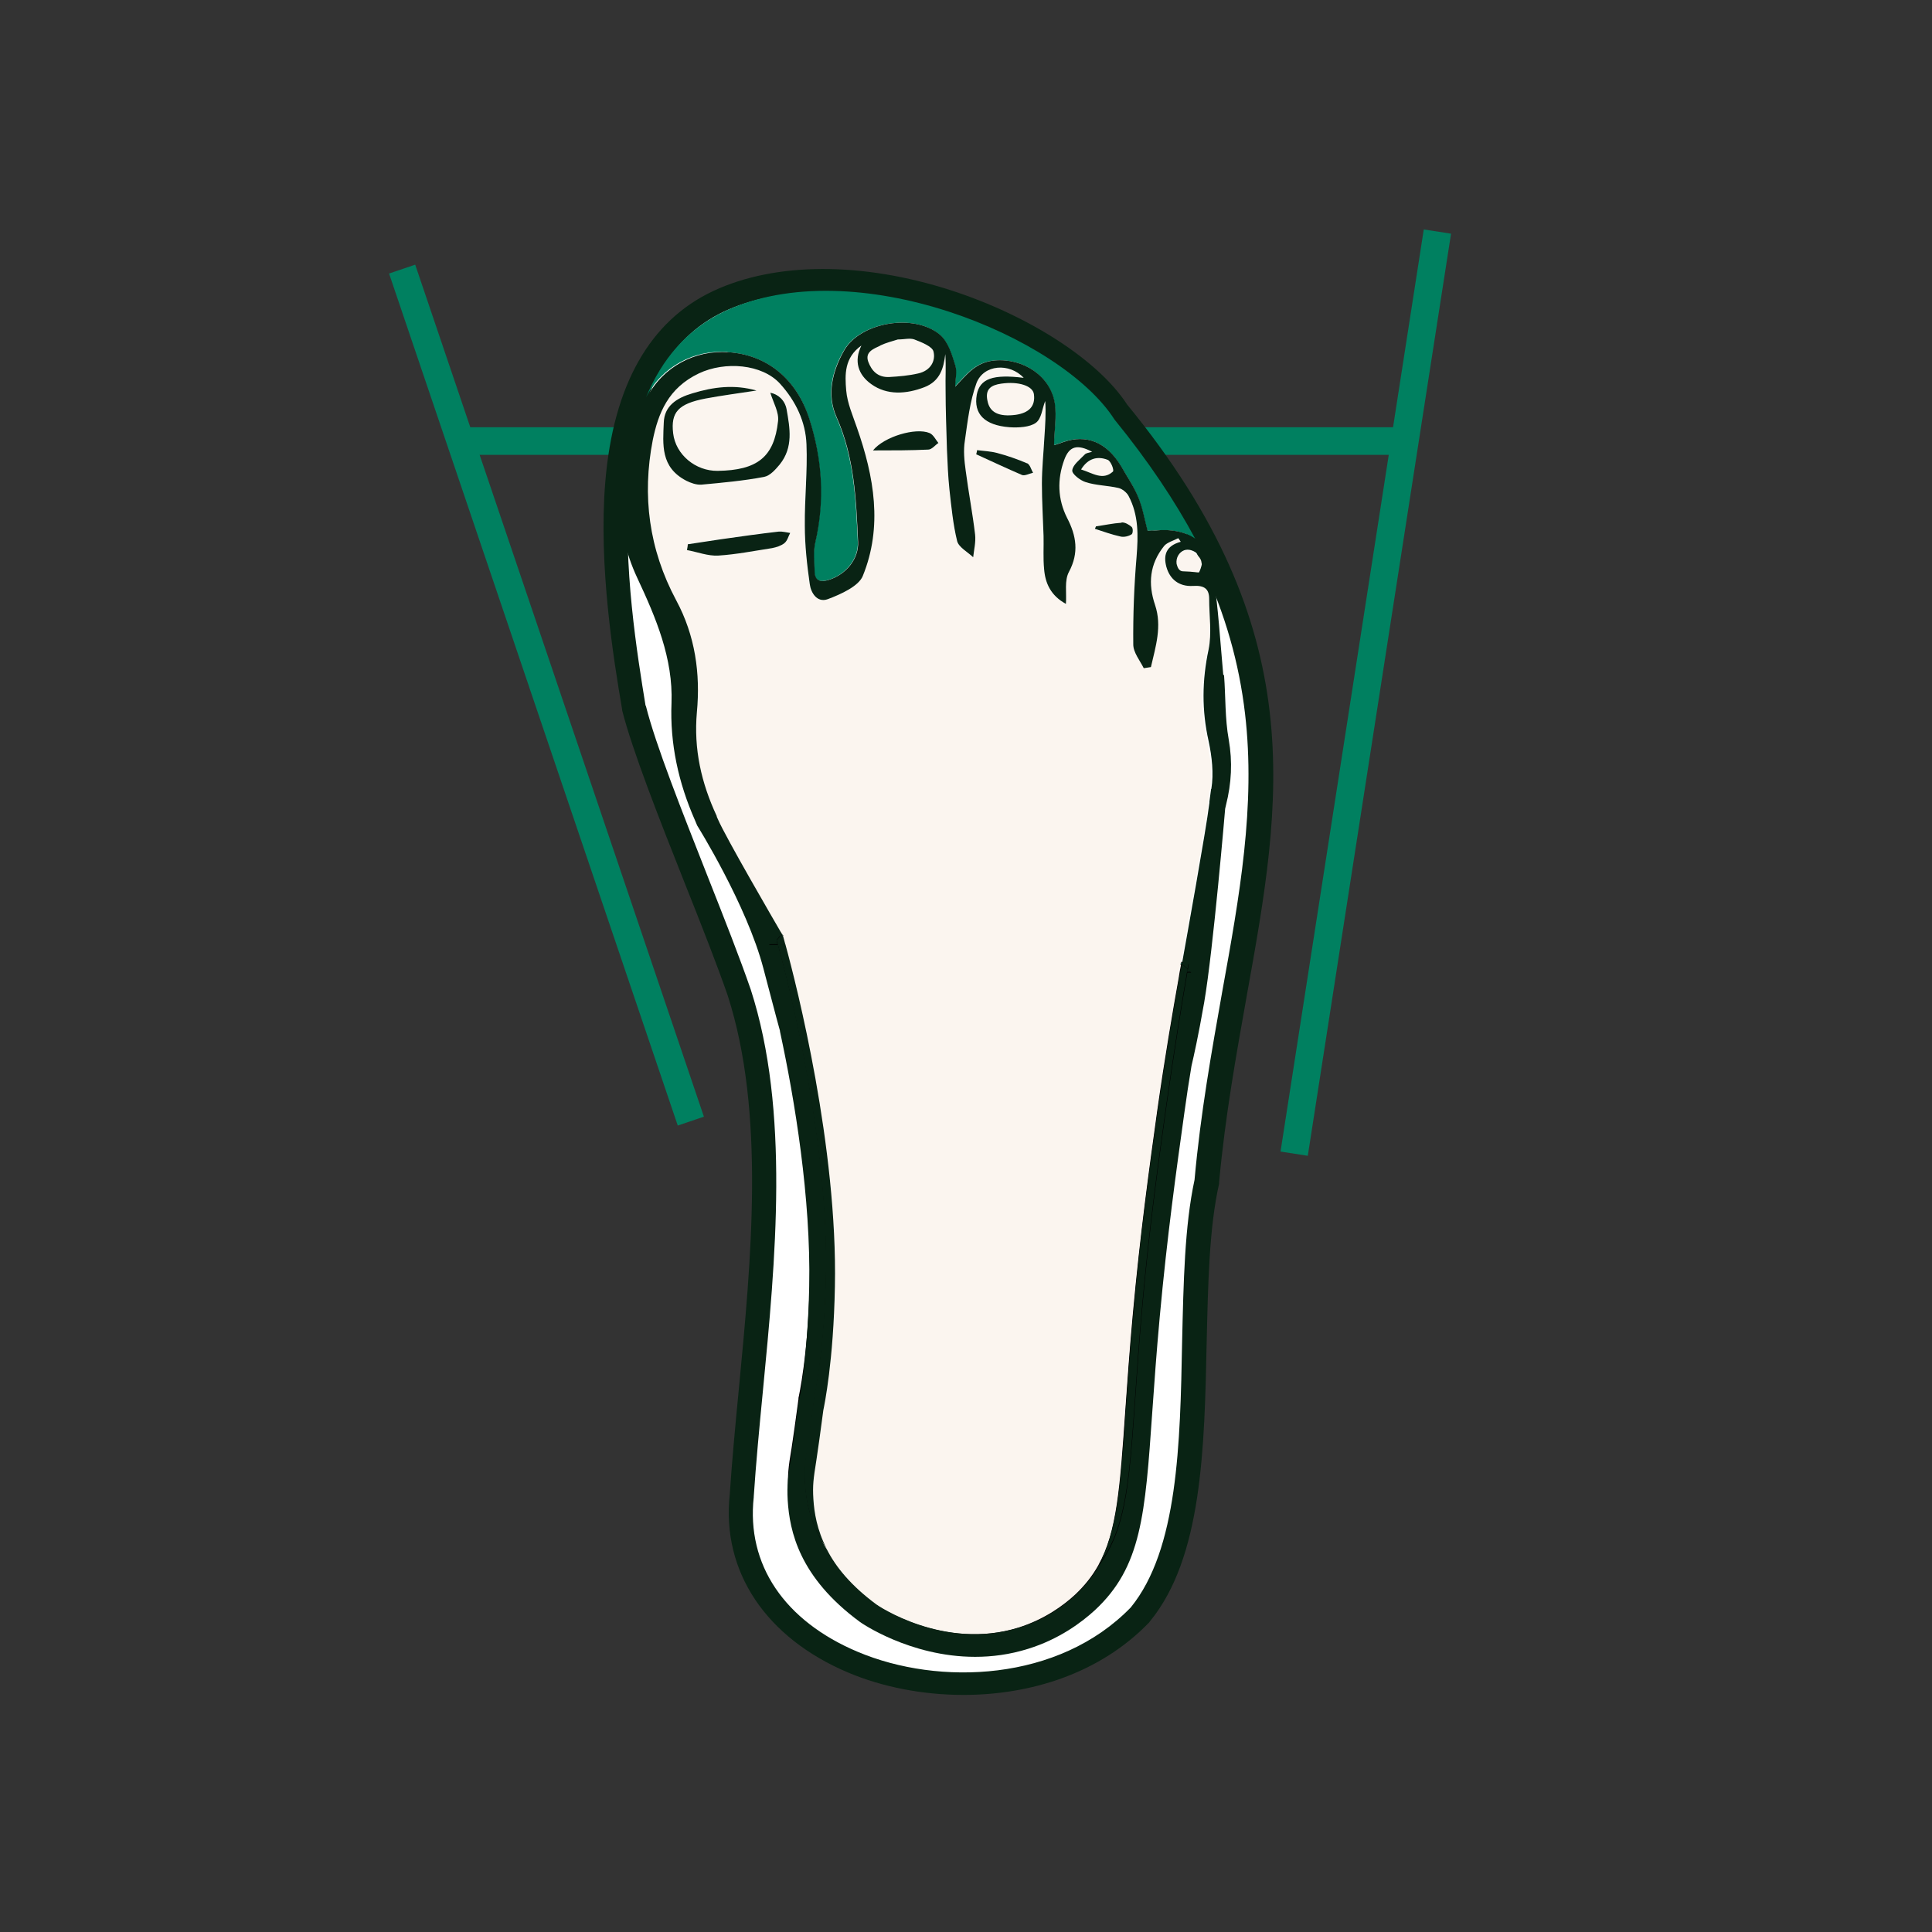 <svg viewBox="0 0 70 70" xmlns="http://www.w3.org/2000/svg" data-name="Layer 2" id="Layer_2">
  <rect x="0" y="0" width="70" height="70" fill="#333333" stroke="none"/>
  <defs>
    <style>
      .cls-1, .cls-2 {
        fill: none;
      }

      .cls-3 {
        fill: #008060;
      }

      .cls-4 {
        fill: #fff;
      }

      .cls-5 {
        fill: #fbf5ef;
      }

      .cls-6 {
        fill: #092314;
      }

      .cls-2 {
        stroke: #008060;
        stroke-miterlimit: 10;
      }
    </style>
  </defs>
  <g data-name="Layer 1" id="Layer_1-2">
    <rect height="70" width="70" class="cls-1"></rect>
    <line y2="15.98" x2="50.86" y1="15.98" x1="16.68" class="cls-2"></line>
    <line y2="40.62" x2="25.03" y1="9.75" x1="14.57" class="cls-2"></line>
    <line y2="41.8" x2="46.89" y1="8.39" x1="52.08" class="cls-2"></line>
    <g>
      <g>
        <g>
          <path d="M40.47,14.9c-1.97-3.07-9.64-6.22-14.42-3.98-4.97,2.35-3.8,10.33-3.08,14.73,.58,2.36,2.83,7.47,3.81,10.32,1.78,5.51,.45,12.68,.09,18.22-.71,6.58,9.77,9.15,14.44,4.31,2.83-3.47,1.42-11.2,2.41-15.69,.93-10.46,5.35-17.45-3.25-27.91Z" class="cls-4"></path>
          <path d="M34.91,61.41c-1.49,0-2.95-.29-4.18-.81-2.98-1.26-4.59-3.66-4.29-6.45,.08-1.21,.2-2.48,.33-3.83,.45-4.69,.96-10.01-.4-14.24-.38-1.1-.95-2.55-1.56-4.08-.94-2.37-1.9-4.81-2.27-6.27v-.03c-.31-1.82-.86-5.2-.61-8.23,.29-3.51,1.61-5.85,3.92-6.93,2.25-1.05,5.39-1.06,8.61-.02,2.84,.92,5.34,2.54,6.38,4.14,6.71,8.18,5.61,14.32,4.33,21.43-.38,2.14-.78,4.35-1,6.75v.05c-.36,1.59-.4,3.61-.45,5.74-.08,3.84-.16,7.81-2.06,10.12l-.02,.03c-1.79,1.86-4.31,2.63-6.73,2.63ZM23.4,25.57c.35,1.41,1.31,3.82,2.23,6.16,.61,1.54,1.18,2.99,1.57,4.12,1.42,4.39,.9,9.8,.44,14.56-.13,1.34-.25,2.61-.33,3.81v.02c-.27,2.45,1.11,4.49,3.77,5.61,2.94,1.24,7.28,1.08,9.89-1.61,1.71-2.1,1.79-5.92,1.86-9.62,.05-2.16,.09-4.2,.45-5.87,.22-2.43,.62-4.65,1-6.8,.63-3.48,1.22-6.76,.83-10.09-.43-3.69-2.02-7.09-5-10.71l-.03-.04c-.93-1.45-3.25-2.94-5.92-3.8-3-.97-5.89-.97-7.93-.02-2.01,.95-3.16,3.05-3.43,6.26-.25,2.92,.3,6.23,.59,8.02Z" class="cls-6"></path>
        </g>
        <path d="M35.3,59.63c-2.34,0-4.11-1.23-4.14-1.25-2.19-1.6-2.54-3.25-2.6-4.36-.03-.56,0-.85,.12-1.55,.06-.4,.14-.95,.25-1.78v-.04s.36-1.55,.41-4.31c.11-5.62-1.83-12.31-1.85-12.38l.85-.22c.02,.07,2,6.87,1.88,12.62-.05,2.7-.37,4.25-.42,4.45-.1,.83-.19,1.38-.25,1.78-.1,.68-.14,.91-.11,1.39,.06,.94,.35,2.35,2.26,3.75,.02,.02,2.46,1.69,5.21,.83,.96-.3,1.65-.81,2.06-1.19,1.44-1.33,1.56-2.98,1.81-6.59,.07-.99,.15-2.12,.27-3.42,.27-2.93,.6-5.27,.89-7.34,.25-1.74,.52-3.48,.82-5.18l.87,.13c-.3,1.7-.57,3.43-.81,5.16-.29,2.06-.62,4.39-.89,7.3-.12,1.3-.2,2.42-.27,3.41-.26,3.71-.39,5.57-2.08,7.13-.48,.44-1.28,1.04-2.4,1.38-.66,.2-1.29,.28-1.89,.28Z"></path>
      </g>
      <g>
        <path d="M39.17,17.02c.43,.13,.78,.41,1.15,.08,.05-.05-.07-.39-.19-.43-.36-.13-.71-.06-.96,.35Z" class="cls-5"></path>
        <path d="M36.28,13.9c-.36,.05-.6,.19-.5,.63,.08,.41,.4,.58,1.02,.5,.5-.07,.72-.32,.66-.75-.04-.3-.56-.47-1.18-.38Z" class="cls-5"></path>
        <path d="M42.61,20.45s.06,.26,.24,.27c.37,.01,.54,.05,.57,.04,.03-.07,.08-.18,.11-.32,0-.03,0-.05,0-.06,0-.2-.36-.52-.66-.41-.18,.06-.3,.27-.27,.49Z" class="cls-5"></path>
        <path d="M32.21,13.67c.35-.02,.71-.05,1.05-.13,.46-.1,.64-.46,.55-.8-.05-.19-.43-.33-.69-.43-.15-.06-.37,0-.6,0-.19,.07-.43,.12-.64,.22-.25,.13-.58,.24-.44,.59,.12,.32,.34,.57,.76,.55Z" class="cls-5"></path>
        <path d="M43.78,23.53c.13-.59,.02-1.22,.02-1.83,0-.35-.16-.5-.59-.47-.52,.03-.84-.25-.96-.69-.11-.41-.03-.77,.52-.91-.03-.04-.06-.08-.09-.13-.17,.09-.4,.15-.51,.28-.53,.65-.59,1.36-.33,2.14,.26,.76,.02,1.51-.15,2.25-.09,.01-.18,.03-.26,.04-.13-.29-.37-.57-.38-.86,0-1.06,.04-2.12,.12-3.18,.06-.76,.08-1.5-.29-2.2-.07-.12-.23-.25-.37-.29-.39-.09-.81-.1-1.18-.21-.21-.06-.51-.3-.49-.43,.02-.2,.28-.39,.45-.57,.05-.05,.17-.06,.27-.1-.55-.29-.83-.2-1.01,.29-.26,.71-.24,1.42,.1,2.1,.33,.66,.44,1.27,.07,1.96-.17,.31-.08,.74-.11,1.16-.55-.3-.75-.75-.79-1.26-.03-.4,0-.8-.02-1.2-.02-.63-.07-1.26-.06-1.89,0-.56,.06-1.12,.09-1.68,.03-.44,.06-.89,.03-1.32-.11,.27-.13,.63-.34,.79-.22,.16-.63,.18-.95,.16-.92-.07-1.32-.49-1.19-1.18,.1-.57,.58-.75,1.7-.61-.51-.56-1.45-.49-1.71,.19-.25,.66-.33,1.38-.42,2.08-.05,.36-.01,.73,.03,1.1,.1,.77,.25,1.53,.34,2.31,.03,.27-.04,.55-.07,.82-.2-.19-.53-.36-.58-.58-.16-.61-.21-1.24-.28-1.87-.05-.48-.08-.96-.09-1.44-.03-.73-.05-1.46-.05-2.18,0-.43,.02-.86-.01-1.29-.06,.5-.19,.98-.76,1.2-.65,.25-1.35,.3-1.92-.11-.48-.34-.64-.84-.36-1.4-.62,.44-.61,1.05-.55,1.63,.04,.46,.24,.9,.39,1.35,.61,1.78,.94,3.58,.21,5.37-.15,.37-.79,.66-1.27,.84-.39,.15-.61-.24-.65-.54-.1-.71-.17-1.42-.18-2.13-.01-.98,.09-1.96,.06-2.94-.03-.81-.38-1.57-.96-2.2-.64-.7-1.98-.82-2.94-.37-1.11,.53-1.47,1.43-1.67,2.42-.4,2-.15,3.94,.85,5.8,.69,1.28,.87,2.66,.75,4.05-.12,1.34,.16,2.57,.72,3.77,0,0,0,.01,0,.02,.01,.03,.03,.06,.04,.09,.29,.67,2.02,3.66,2.32,4.16,.01,.03,.03,.05,.03,.06h0s0,.01,0,.03c.01,.05,.05,.16,.09,.33,.4,1.49,1.89,7.34,1.79,12.38-.05,2.72-.38,4.29-.42,4.49-.1,.84-.19,1.39-.25,1.8-.1,.69-.14,.92-.11,1.41,.03,.5,.12,1.12,.48,1.8,.33,.63,.87,1.31,1.79,1.99,.02,.02,2.45,1.69,5.18,.84,.95-.3,1.64-.81,2.05-1.19,.35-.33,.62-.67,.84-1.06,.68-1.21,.79-2.84,.98-5.61,.07-1,.15-2.14,.27-3.46,.27-2.96,.6-5.33,.89-7.42,.27-1.9,.56-3.59,.78-4.82l.03-.19,.05-.26-.04-.03h.04s.01-.08,.01-.08h0c.12-.67,.87-4.83,.97-5.68,0-.04,0-.07,.01-.11,.02-.15,.04-.3,.06-.45,.09-.56,.02-1.17-.1-1.73-.25-1.12-.23-2.2,0-3.32ZM24.06,15.31c.02-.6,.46-.89,1.04-1.06,.75-.22,1.51-.33,2.32-.1-.65,.1-1.25,.18-1.85,.29-.99,.19-1.26,.49-1.17,1.26,.09,.77,.81,1.38,1.61,1.36,1.45-.03,2.06-.5,2.19-1.8,.03-.32-.18-.67-.28-1.03,.28,.04,.53,.27,.59,.6,.12,.68,.25,1.39-.25,2-.15,.18-.36,.41-.57,.45-.75,.14-1.51,.21-2.27,.28-.17,.02-.37-.06-.53-.14-.95-.48-.85-1.31-.82-2.11Zm4.37,4.36c-.12,.1-.29,.15-.45,.18-.65,.11-1.29,.24-1.95,.27-.37,.02-.75-.13-1.13-.2,0-.07,.02-.14,.03-.21,.4-.06,.79-.13,1.19-.18,.7-.1,1.4-.2,2.11-.28,.13-.02,.27,.03,.41,.05-.07,.13-.1,.28-.21,.37Zm5.2-3.38c-.64,.03-1.28,.02-2,.03,.4-.5,1.55-.84,2.05-.63,.14,.06,.21,.23,.32,.36-.12,.08-.24,.24-.37,.24Zm3.41,.92c-.56-.23-1.11-.49-1.66-.75,0-.05,.02-.1,.03-.15,.24,.03,.49,.03,.72,.1,.37,.1,.75,.22,1.1,.38,.11,.05,.15,.23,.22,.35-.13,.03-.3,.12-.4,.08Zm3.94,2.16c-.11,.06-.28,.1-.4,.08-.31-.07-.62-.18-.93-.28,.01-.03,.03-.06,.04-.09,.31-.05,.61-.11,.92-.13,.12,0,.27,.08,.36,.16,.05,.05,.05,.24,0,.27Z" class="cls-5"></path>
        <path d="M26.37,12.76c1.42,.09,2.49,.98,2.94,2.4,.48,1.49,.56,2.98,.22,4.5-.08,.35-.04,.73-.02,1.09,.01,.3,.21,.35,.51,.26,.64-.2,1.09-.77,1.06-1.38-.07-1.53-.13-3.05-.78-4.52-.36-.8-.16-1.66,.28-2.42,.59-1.02,2.55-1.35,3.47-.56,.3,.26,.43,.71,.55,1.1,.08,.24,0,.52,0,.78,.41-.44,.74-.89,1.43-.95,1.05-.09,2.03,.57,2.18,1.56,.07,.48-.01,.99-.03,1.51,.1-.03,.22-.07,.33-.11,.84-.3,1.59,0,2.1,.87,.22,.37,.46,.73,.62,1.12,.16,.39,.23,.8,.34,1.22,.11,0,.2,0,.29-.01,.59-.05,1.09,.05,1.45,.31-.74-1.38-1.7-2.82-2.93-4.33-1.93-3.02-9.44-6.12-14.13-3.92-1.38,.66-2.28,1.76-2.84,3.11,.58-1.12,1.75-1.72,2.94-1.64Z" class="cls-3"></path>
        <polygon points="42.81 34.93 42.82 34.9 42.77 34.9 42.81 34.93" class="cls-3"></polygon>
        <path d="M43.91,20.52c-.07-.44-.28-.77-.59-.99,.23,.44,.44,.87,.64,1.3-.02-.1-.03-.21-.05-.31Z" class="cls-6"></path>
        <path d="M23.31,14.65c-.65,1.6-1.04,3.23-.7,4.88-.01-1.82,.19-3.63,.82-5.14-.04,.08-.08,.17-.12,.26Z" class="cls-6"></path>
        <path d="M44.32,24.44c-.11-1.21-.18-2.42-.36-3.61-.19-.43-.4-.86-.64-1.3-.36-.26-.87-.37-1.45-.31-.09,0-.18,0-.29,.01-.11-.42-.18-.84-.34-1.22-.16-.39-.41-.75-.62-1.12-.52-.87-1.26-1.17-2.1-.87-.11,.04-.23,.08-.33,.11,.01-.52,.1-1.03,.03-1.51-.15-.99-1.14-1.65-2.18-1.56-.69,.06-1.01,.51-1.43,.95,0-.26,.08-.54,0-.78-.12-.39-.25-.84-.55-1.1-.93-.79-2.88-.46-3.47,.56-.44,.77-.64,1.62-.28,2.42,.65,1.46,.71,2.99,.78,4.52,.03,.61-.42,1.18-1.06,1.38-.29,.09-.49,.04-.51-.26-.01-.36-.06-.74,.02-1.09,.35-1.52,.26-3.01-.22-4.5-.46-1.42-1.52-2.31-2.94-2.4-1.19-.08-2.36,.52-2.94,1.64-.63,1.51-.83,3.32-.82,5.14,.09,.46,.25,.93,.47,1.4,.68,1.45,1.3,2.92,1.24,4.53-.06,1.47,.25,2.89,.85,4.25,.03,.06,.05,.13,.08,.19,0,0,1.8,2.88,2.4,5.18,.47,1.78,.57,2.17,.6,2.26,0,0,0,0,0,0v.02c.54,2.5,1.12,6.03,1.06,9.23-.06,2.78-.39,4.29-.41,4.36v.04c-.11,.84-.19,1.39-.25,1.8-.11,.7-.15,1-.12,1.56,.07,1.11,.41,2.78,2.61,4.4,.02,.02,1.81,1.27,4.18,1.27,.61,0,1.25-.08,1.92-.29,1.13-.35,1.94-.96,2.42-1.4,1.69-1.57,1.82-3.45,2.08-7.19,.07-1,.15-2.13,.27-3.44,.27-2.94,.6-5.3,.89-7.38,.08-.59,.17-1.17,.26-1.71h0c.08-.34,.24-1.04,.46-2.3,.33-1.92,.76-7.02,.76-7.02,.01-.04,.02-.09,.03-.13,.2-.79,.24-1.57,.1-2.37-.14-.77-.11-1.55-.17-2.33Zm-.77-4.08s0,.03,0,.06c-.03,.14-.07,.25-.11,.32-.03,.01-.2-.03-.57-.04-.19,0-.22-.22-.24-.27-.03-.22,.09-.42,.27-.49,.3-.11,.66,.21,.66,.41Zm-3.42-3.7c.12,.04,.25,.39,.19,.43-.37,.33-.73,.05-1.15-.08,.25-.41,.6-.49,.96-.35Zm-2.67-2.38c.06,.43-.17,.68-.66,.75-.62,.08-.94-.09-1.02-.5-.1-.44,.14-.58,.5-.63,.62-.09,1.14,.08,1.18,.38Zm-5.57-1.76c.21-.1,.45-.16,.64-.22,.23,0,.44-.06,.6,0,.26,.1,.64,.25,.69,.43,.09,.34-.1,.7-.55,.8-.34,.08-.7,.11-1.05,.13-.42,.02-.64-.23-.76-.55-.13-.36,.19-.47,.44-.59Zm11.99,16.07c-.02,.15-.04,.3-.06,.45,0,.03,0,.07-.01,.11-.1,.85-.85,5.01-.97,5.68h0v.08s.23,.02,.23,.02c-.01,.06-.02,.13-.03,.2l.12,.11h-.14c-.2,1.16-.47,2.81-.75,4.79-.28,2-.61,4.34-.87,7.21-.49,5.4-.29,7.76-1.58,9.48-.22,.39-.49,.73-.84,1.06-.41,.38-1.1,.9-2.05,1.19-2.73,.85-5.16-.82-5.18-.84-.92-.68-1.47-1.36-1.79-1.99-.59-.88-.75-1.72-.79-2.39-.05-.81,.08-.98,.35-3.21,0,0,.35-1.52,.41-4.32,.1-4.92-1.35-10.58-1.74-11.98h-.33c.04-.06,.26-.1,.29-.14-.03-.13-.05-.19-.05-.19h.18s.04-.04,.05-.07c-.29-.5-2.03-3.49-2.32-4.16-.01-.03-.03-.06-.04-.09,0,0,0-.01,0-.02-.56-1.2-.84-2.43-.72-3.77,.13-1.39-.06-2.77-.75-4.05-.99-1.85-1.24-3.79-.85-5.8,.2-.98,.56-1.89,1.67-2.42,.95-.45,2.29-.34,2.94,.37,.58,.64,.93,1.39,.96,2.2,.04,.98-.07,1.96-.06,2.94,0,.71,.08,1.43,.18,2.13,.04,.3,.26,.68,.65,.54,.48-.18,1.12-.47,1.27-.84,.73-1.79,.41-3.6-.21-5.37-.15-.44-.35-.89-.39-1.35-.05-.58-.07-1.19,.55-1.63-.28,.56-.12,1.06,.36,1.4,.57,.41,1.27,.36,1.92,.11,.57-.22,.7-.69,.76-1.2,.03,.43,0,.86,.01,1.29,0,.73,.03,1.46,.05,2.18,.02,.48,.04,.96,.09,1.44,.07,.62,.13,1.26,.28,1.87,.06,.22,.38,.39,.58,.58,.03-.27,.1-.55,.07-.82-.09-.77-.24-1.54-.34-2.31-.05-.36-.09-.74-.03-1.1,.1-.7,.18-1.42,.42-2.08,.26-.68,1.2-.74,1.71-.19-1.11-.14-1.59,.03-1.7,.61-.12,.69,.27,1.11,1.19,1.18,.32,.02,.73,0,.95-.16,.21-.15,.23-.52,.34-.79,.03,.44,0,.88-.03,1.32-.03,.56-.09,1.12-.09,1.68,0,.63,.04,1.26,.06,1.89,.01,.4-.02,.8,.02,1.2,.04,.51,.24,.96,.79,1.26,.03-.42-.06-.84,.11-1.16,.37-.69,.27-1.31-.07-1.96-.34-.68-.36-1.39-.1-2.1,.18-.49,.46-.58,1.01-.29-.1,.03-.22,.04-.27,.1-.17,.18-.43,.37-.45,.57-.02,.13,.29,.37,.49,.43,.37,.12,.79,.12,1.18,.21,.14,.03,.31,.17,.37,.29,.37,.7,.35,1.44,.29,2.2-.09,1.06-.13,2.12-.12,3.18,0,.29,.24,.58,.38,.86,.09-.01,.18-.03,.26-.04,.17-.74,.41-1.48,.15-2.25-.26-.77-.2-1.48,.33-2.14,.11-.13,.34-.19,.51-.28,.03,.04,.06,.08,.09,.13-.55,.15-.63,.5-.52,.91,.12,.43,.44,.72,.96,.69,.43-.03,.59,.12,.59,.47,0,.61,.1,1.24-.02,1.83-.24,1.12-.25,2.21,0,3.32,.12,.56,.19,1.17,.1,1.73Z" class="cls-6"></path>
        <path d="M43.15,35.22l-.12-.11s-.01,.06-.02,.1h.14Z" class="cls-6"></path>
        <path d="M28.36,33.88h0s-.02-.03-.03-.06c-.02,.02-.03,.05-.05,.08h.1s0-.02,0-.02Z" class="cls-6"></path>
        <path d="M28.04,34.21h.13s-.03-.09-.04-.13c-.03,.04-.06,.08-.09,.13Z" class="cls-6"></path>
        <path d="M28.14,34.08s-.25,.08-.29,.13h.33s-.13,0-.13,0c.04-.05,.07-.09,.09-.13Z" class="cls-6"></path>
        <path d="M43.03,35.11c.01-.07,.02-.13,.03-.2l-.24-.02v.03s.21,.18,.21,.18Z" class="cls-6"></path>
        <path d="M29.58,52.9c.06-.4,.14-.96,.25-1.8,.04-.2,.37-1.77,.42-4.49,.1-5.04-1.38-10.89-1.79-12.38l-.28-.02c.38,1.4,1.83,7.06,1.74,11.98-.06,2.8-.41,4.32-.41,4.32-.28,2.22-.4,2.39-.35,3.21,.04,.68,.2,1.51,.79,2.39-.35-.68-.45-1.31-.48-1.8-.03-.49,0-.72,.11-1.41Z" class="cls-6"></path>
        <path d="M28.08,33.89s.02,.07,.05,.19c.05-.07,.09-.13,.13-.18h-.18Z" class="cls-6"></path>
        <path d="M42.73,35.38c-.22,1.24-.51,2.93-.78,4.82-.29,2.09-.63,4.46-.89,7.42-.12,1.32-.2,2.46-.27,3.46-.19,2.77-.31,4.4-.98,5.61,1.29-1.72,1.09-4.08,1.58-9.48,.26-2.87,.59-5.21,.87-7.21,.28-1.98,.55-3.63,.75-4.8l-.24-.02-.03,.19Z" class="cls-6"></path>
        <path d="M42.77,35.19l.24,.02s.01-.06,.02-.1l-.21-.18-.05,.26Z" class="cls-6"></path>
        <path d="M28.37,33.91h-.1s-.07,.1-.13,.17c.01,.04,.02,.08,.04,.14l.28,.02c-.04-.17-.08-.28-.09-.33Z" class="cls-6"></path>
        <path d="M25.41,17.56c.76-.07,1.53-.14,2.27-.28,.22-.04,.42-.27,.57-.45,.5-.62,.37-1.32,.25-2-.06-.33-.31-.55-.59-.6,.11,.36,.32,.71,.28,1.03-.14,1.3-.75,1.78-2.19,1.8-.8,.01-1.52-.59-1.61-1.36-.09-.76,.18-1.07,1.17-1.26,.59-.11,1.2-.19,1.85-.29-.81-.23-1.56-.13-2.32,.1-.58,.17-1.02,.46-1.04,1.06-.03,.79-.13,1.62,.82,2.11,.16,.08,.36,.15,.53,.14Z" class="cls-6"></path>
        <path d="M28.22,19.26c-.7,.08-1.41,.18-2.11,.28-.4,.06-.79,.12-1.19,.18,0,.07-.02,.14-.03,.21,.38,.07,.76,.22,1.13,.2,.65-.04,1.3-.17,1.95-.27,.16-.03,.34-.09,.45-.18,.11-.09,.14-.24,.21-.37-.14-.02-.28-.06-.41-.05Z" class="cls-6"></path>
        <path d="M33.68,15.69c-.5-.21-1.65,.13-2.05,.63,.72,0,1.36,0,2-.03,.13,0,.25-.16,.37-.24-.1-.12-.18-.3-.32-.36Z" class="cls-6"></path>
        <path d="M37.22,16.79c-.35-.15-.72-.28-1.1-.38-.23-.06-.48-.07-.72-.1,0,.05-.02,.1-.03,.15,.55,.25,1.1,.51,1.66,.75,.1,.04,.26-.05,.4-.08-.07-.12-.11-.3-.22-.35Z" class="cls-6"></path>
        <path d="M40.63,18.94c-.31,.02-.62,.09-.92,.13-.01,.03-.03,.06-.04,.09,.31,.1,.61,.21,.93,.28,.12,.03,.29-.01,.4-.08,.05-.03,.06-.22,0-.27-.09-.08-.24-.17-.36-.16Z" class="cls-6"></path>
      </g>
    </g>
  </g>
</svg>